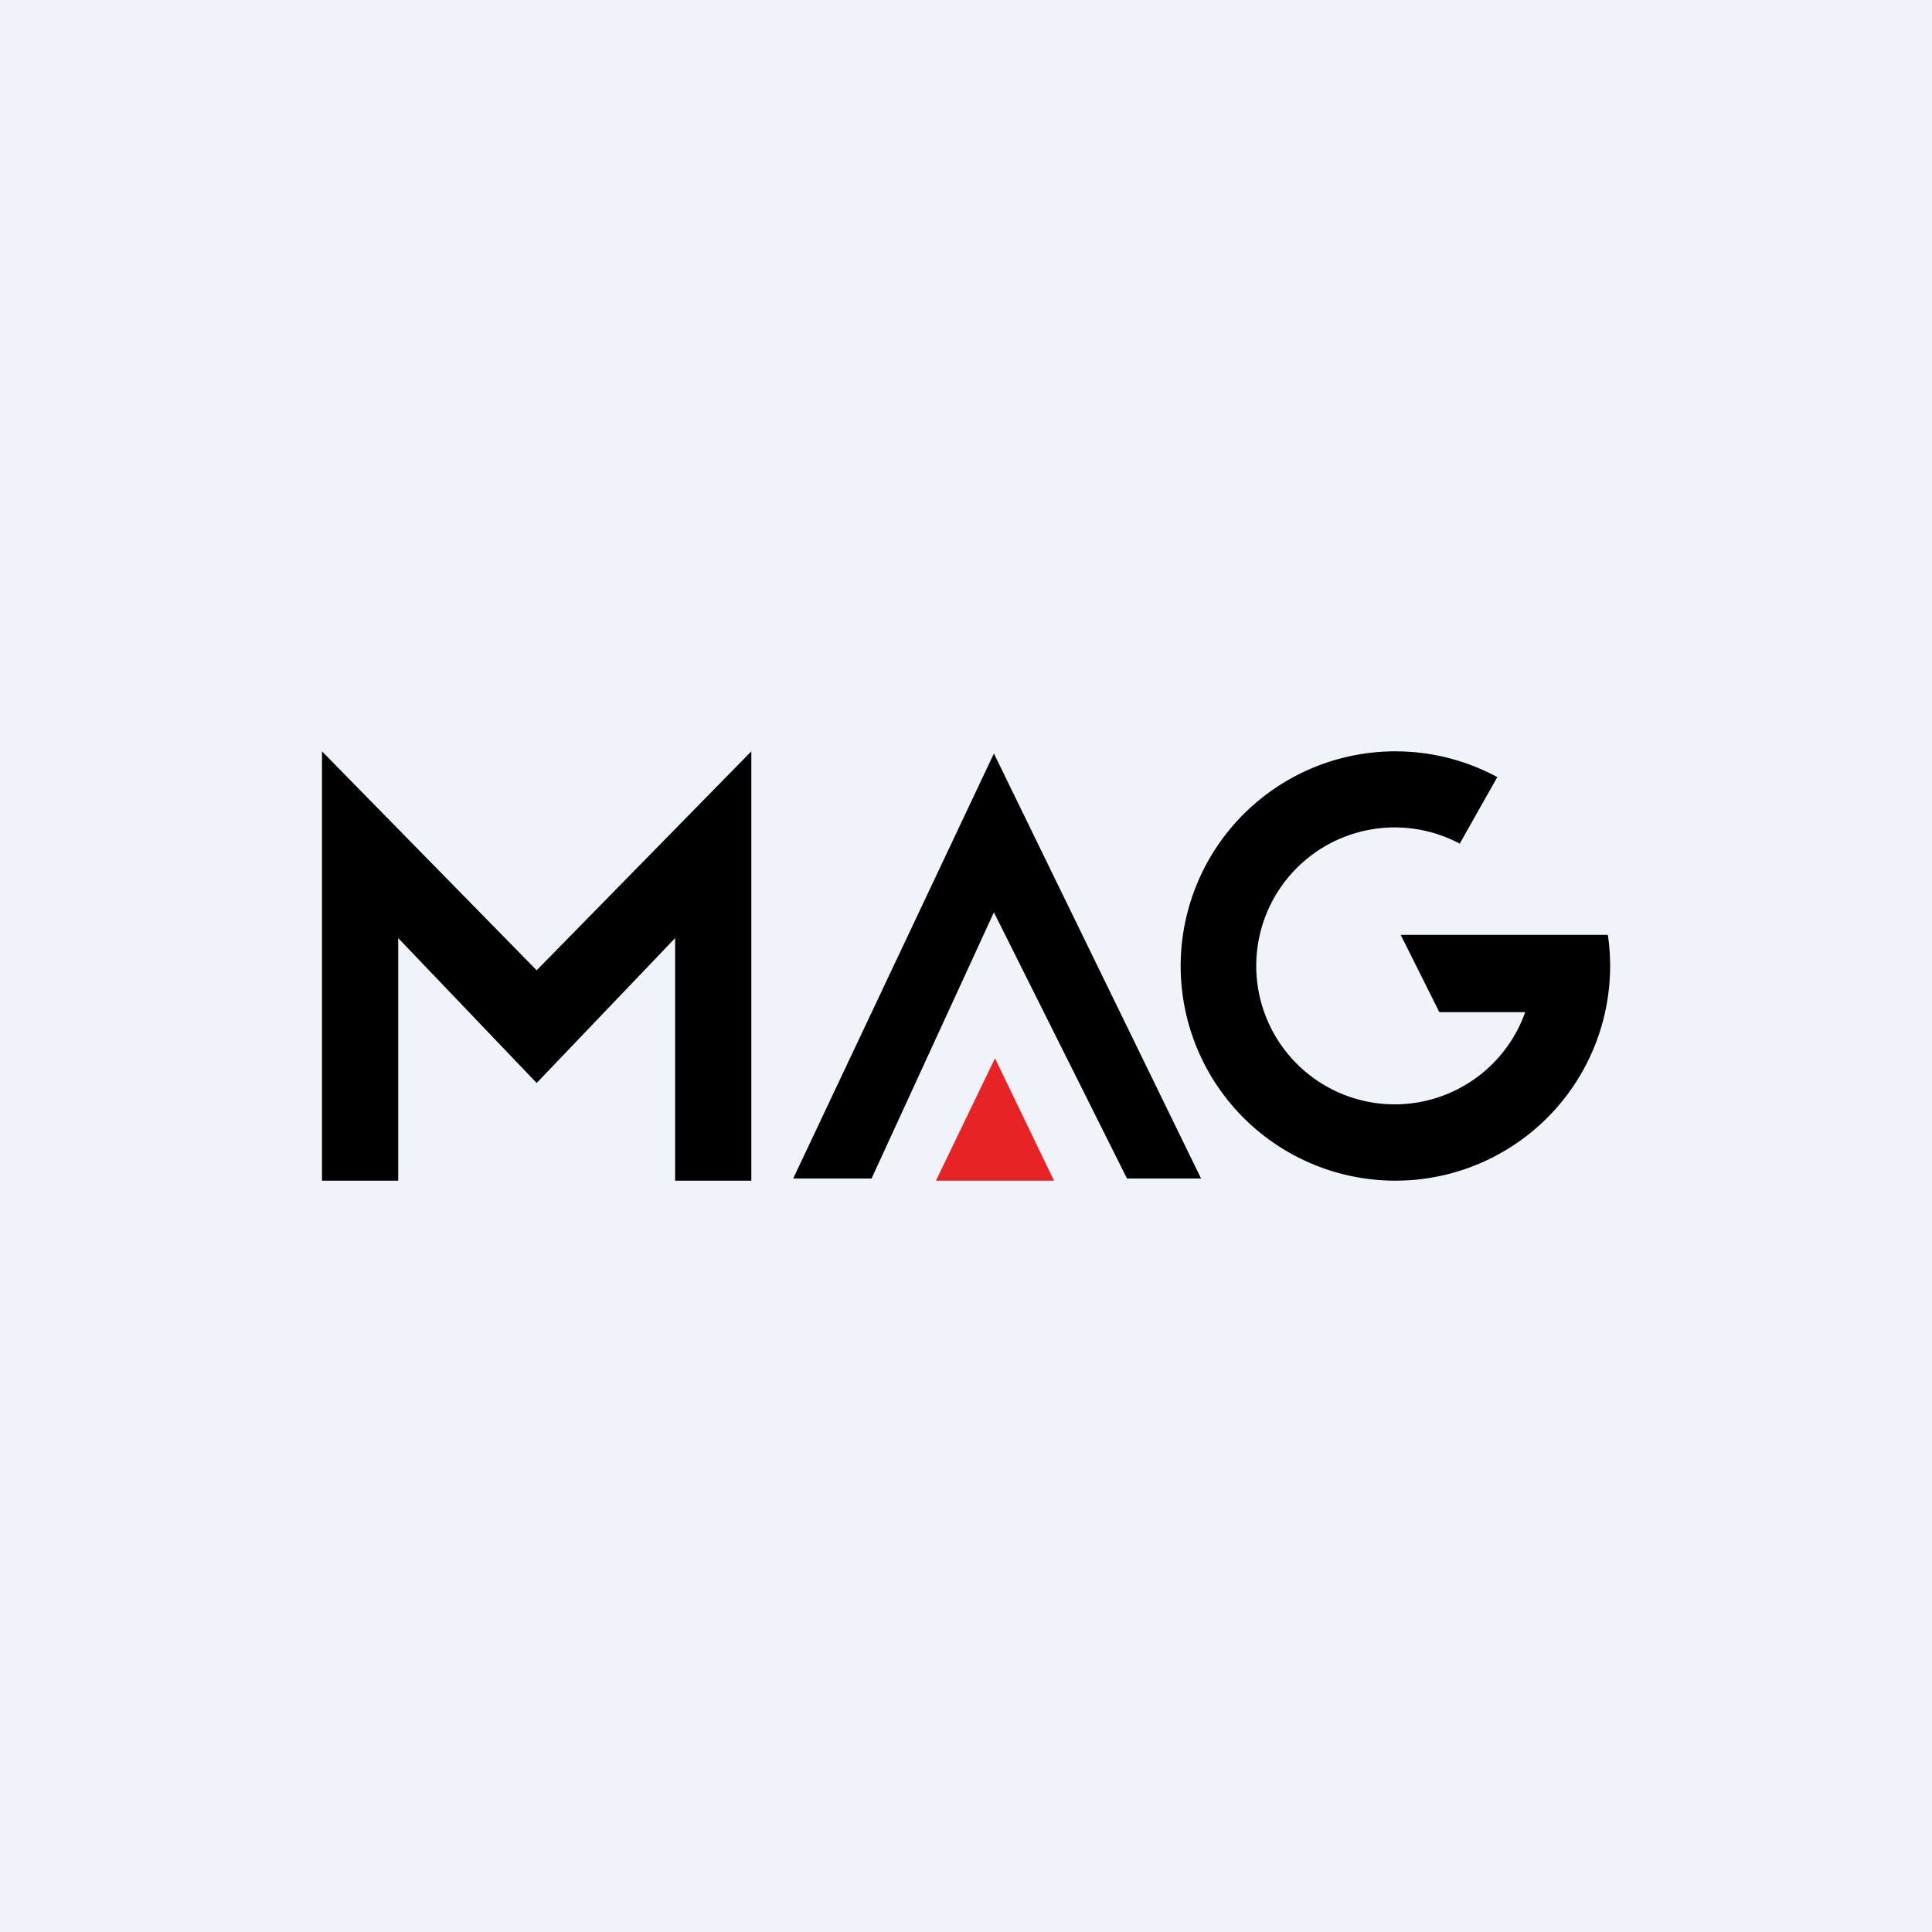 <!-- by TradingView --><svg width="18" height="18" viewBox="0 0 18 18" xmlns="http://www.w3.org/2000/svg"><path fill="#F0F3FA" d="M0 0h18v18H0z"/><path d="M3 7v4h.71V8.74L5 10.09l1.29-1.35V11H7V7L5 9.04 3 7ZM9.26 7.02l-1.87 3.96h.73L9.26 8.5l1.24 2.48h.69L9.26 7.02Z"/><path d="M9.82 11h-1.1l.55-1.14.55 1.14Z" fill="#E72325"/><path d="M13 11a2 2 0 0 0 1.98-2.29H13.05l.36.72h.8a1.29 1.29 0 1 1-.61-1.57l.35-.62A2 2 0 1 0 13 11Z"/></svg>